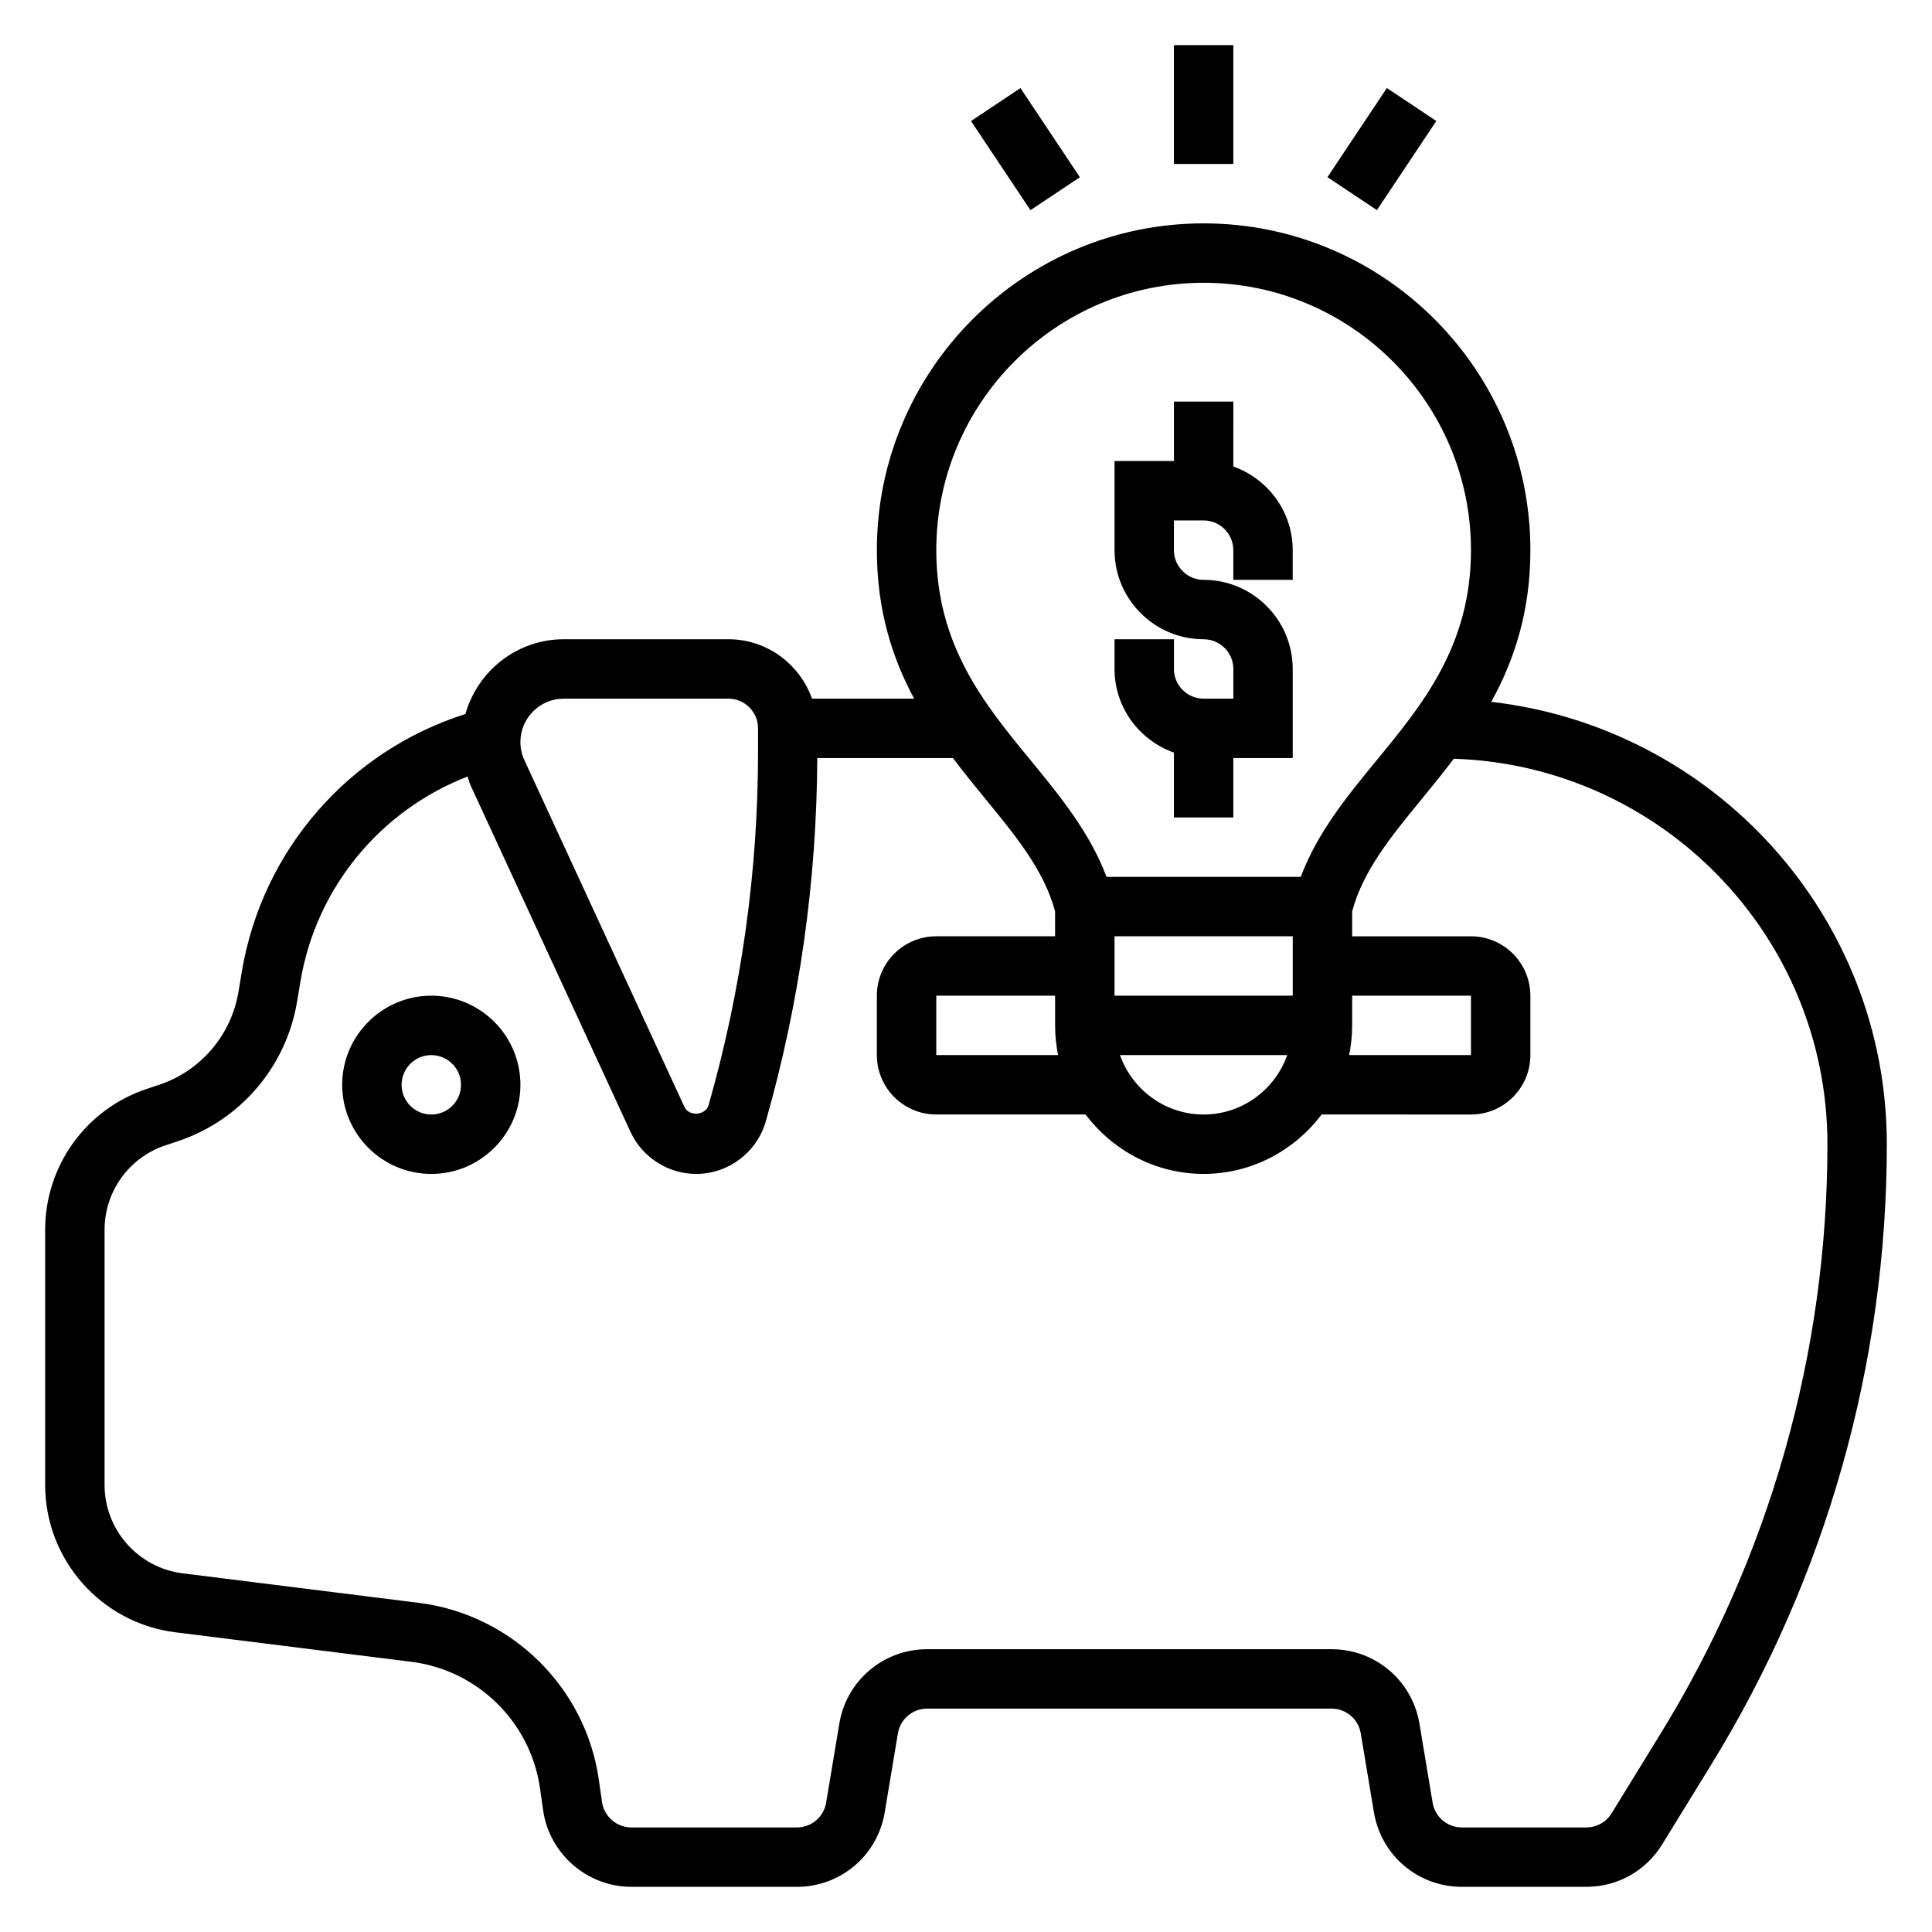 <?xml version="1.0" encoding="UTF-8"?>
<!-- Uploaded to: SVG Repo, www.svgrepo.com, Generator: SVG Repo Mixer Tools -->
<svg fill="#000000" width="800px" height="800px" version="1.1" viewBox="144 144 512 512" xmlns="http://www.w3.org/2000/svg">
 <g>
  <path d="m455.1 343.45v17.191h15.742v-15.742h15.742v-23.617c0-13.02-10.598-23.617-23.617-23.617-4.344 0-7.871-3.535-7.871-7.871v-7.871h7.871c4.344 0 7.871 3.535 7.871 7.871v7.871h15.742v-7.871c0-10.25-6.606-18.91-15.742-22.168l0.008-17.191h-15.742v15.742h-15.742v23.617c0 13.02 10.598 23.617 23.617 23.617 4.344 0 7.871 3.535 7.871 7.871v7.871h-7.871c-4.344 0-7.871-3.535-7.871-7.871v-7.871h-15.742v7.871c-0.008 10.25 6.598 18.91 15.734 22.168z"/>
  <path d="m455.1 155.96h15.742v31.488h-15.742z"/>
  <path d="m401.33 176.08 13.102-8.734 15.746 23.621-13.102 8.734z"/>
  <path d="m495.79 190.95 15.746-23.621 13.102 8.734-15.746 23.621z"/>
  <path d="m539.2 330c6.031-10.949 10.367-23.812 10.367-40.211 0-47.742-38.848-86.594-86.594-86.594-47.742 0-86.594 38.848-86.594 86.594 0 15.965 4.094 28.59 9.871 39.359h-27.062c-3.258-9.141-11.918-15.742-22.168-15.742h-43.609c-12.438 0-22.828 8.422-26.078 19.82-30.859 9.777-53.875 36.062-59.246 68.281l-0.883 5.305c-1.922 11.531-10.004 20.996-21.098 24.695l-3.227 1.07c-16.098 5.371-26.914 20.383-26.914 37.348v67.59c0 19.812 14.824 36.605 34.48 39.055l62.566 7.824c17.562 2.195 31.582 15.965 34.086 33.488l0.836 5.871c1.652 11.562 11.699 20.277 23.379 20.277h43.855c11.602 0 21.395-8.305 23.293-19.734l3.488-20.926c0.637-3.809 3.902-6.57 7.769-6.57h107.14c3.863 0 7.133 2.762 7.762 6.582l3.488 20.914c1.914 11.43 11.707 19.734 23.301 19.734h32.969c8.258 0 15.777-4.203 20.113-11.242l12.98-21.105c30.457-49.473 46.555-106.34 46.555-164.45 0-60.496-45.754-110.45-104.83-117.24zm-76.223-111.06c39.07 0 70.848 31.789 70.848 70.848 0 25.277-12.754 40.801-25.09 55.805-7.723 9.398-15.641 19.082-20.02 30.789h-51.48c-4.383-11.707-12.305-21.387-20.02-30.789-12.336-15.004-25.09-30.527-25.09-55.805 0-39.059 31.781-70.848 70.852-70.848zm23.613 188.93h-47.23v-15.742h47.23zm-62.18 15.742h-32.285v-15.742h31.488v7.871c0 2.691 0.277 5.328 0.797 7.871zm60.73 0c-3.258 9.141-11.918 15.742-22.168 15.742s-18.91-6.606-22.168-15.742zm17.195-15.742h31.488v15.742h-32.281c0.516-2.543 0.793-5.18 0.793-7.871zm-208.93-78.723h43.613c4.344 0 7.871 3.535 7.871 7.871v6.312c0 31.645-4.418 63.117-13.105 93.543-0.781 2.746-5.203 3.07-6.391 0.496l-42.422-91.914c-0.703-1.523-1.059-3.137-1.059-4.812 0-6.34 5.156-11.496 11.492-11.496zm290.67 274.29-12.98 21.105c-1.449 2.348-3.961 3.75-6.707 3.75h-32.969c-3.863 0-7.133-2.762-7.762-6.582l-3.488-20.914c-1.91-11.434-11.703-19.738-23.301-19.738h-107.15c-11.602 0-21.395 8.305-23.293 19.734l-3.488 20.926c-0.629 3.809-3.898 6.574-7.762 6.574h-43.855c-3.891 0-7.242-2.906-7.785-6.754l-0.836-5.879c-3.504-24.527-23.129-43.809-47.727-46.887l-62.566-7.824c-11.801-1.469-20.695-11.543-20.695-23.43v-67.59c0-10.18 6.488-19.184 16.145-22.402l3.227-1.07c16.633-5.551 28.766-19.742 31.652-37.047l0.883-5.305c4.148-24.875 21.191-45.352 44.297-54.316 0.27 0.754 0.426 1.535 0.762 2.273l42.422 91.914c3.129 6.762 9.961 11.129 17.406 11.129 8.508 0 16.09-5.715 18.43-13.902 8.949-31.332 13.508-63.73 13.648-96.305h35.953c2.809 3.707 5.691 7.273 8.5 10.699 8.43 10.266 15.68 19.184 18.57 29.914v6.617h-31.488c-8.684 0-15.742 7.062-15.742 15.742v15.742c0 8.684 7.062 15.742 15.742 15.742h39.566c7.195 9.5 18.484 15.742 31.285 15.742s24.098-6.242 31.285-15.742l39.57 0.008c8.684 0 15.742-7.062 15.742-15.742v-15.742c0-8.684-7.062-15.742-15.742-15.742h-31.488v-6.621c2.891-10.73 10.141-19.648 18.57-29.914 2.769-3.371 5.598-6.879 8.375-10.523 54.883 1.773 99.008 46.855 99.008 102.16 0 55.191-15.289 109.21-44.211 156.2z"/>
  <path d="m258.3 407.87c-13.02 0-23.617 10.598-23.617 23.617s10.598 23.617 23.617 23.617 23.617-10.598 23.617-23.617c0-13.023-10.594-23.617-23.617-23.617zm0 31.488c-4.344 0-7.871-3.535-7.871-7.871 0-4.336 3.527-7.871 7.871-7.871s7.871 3.535 7.871 7.871c0.004 4.336-3.523 7.871-7.871 7.871z"/>
 </g>
</svg>
